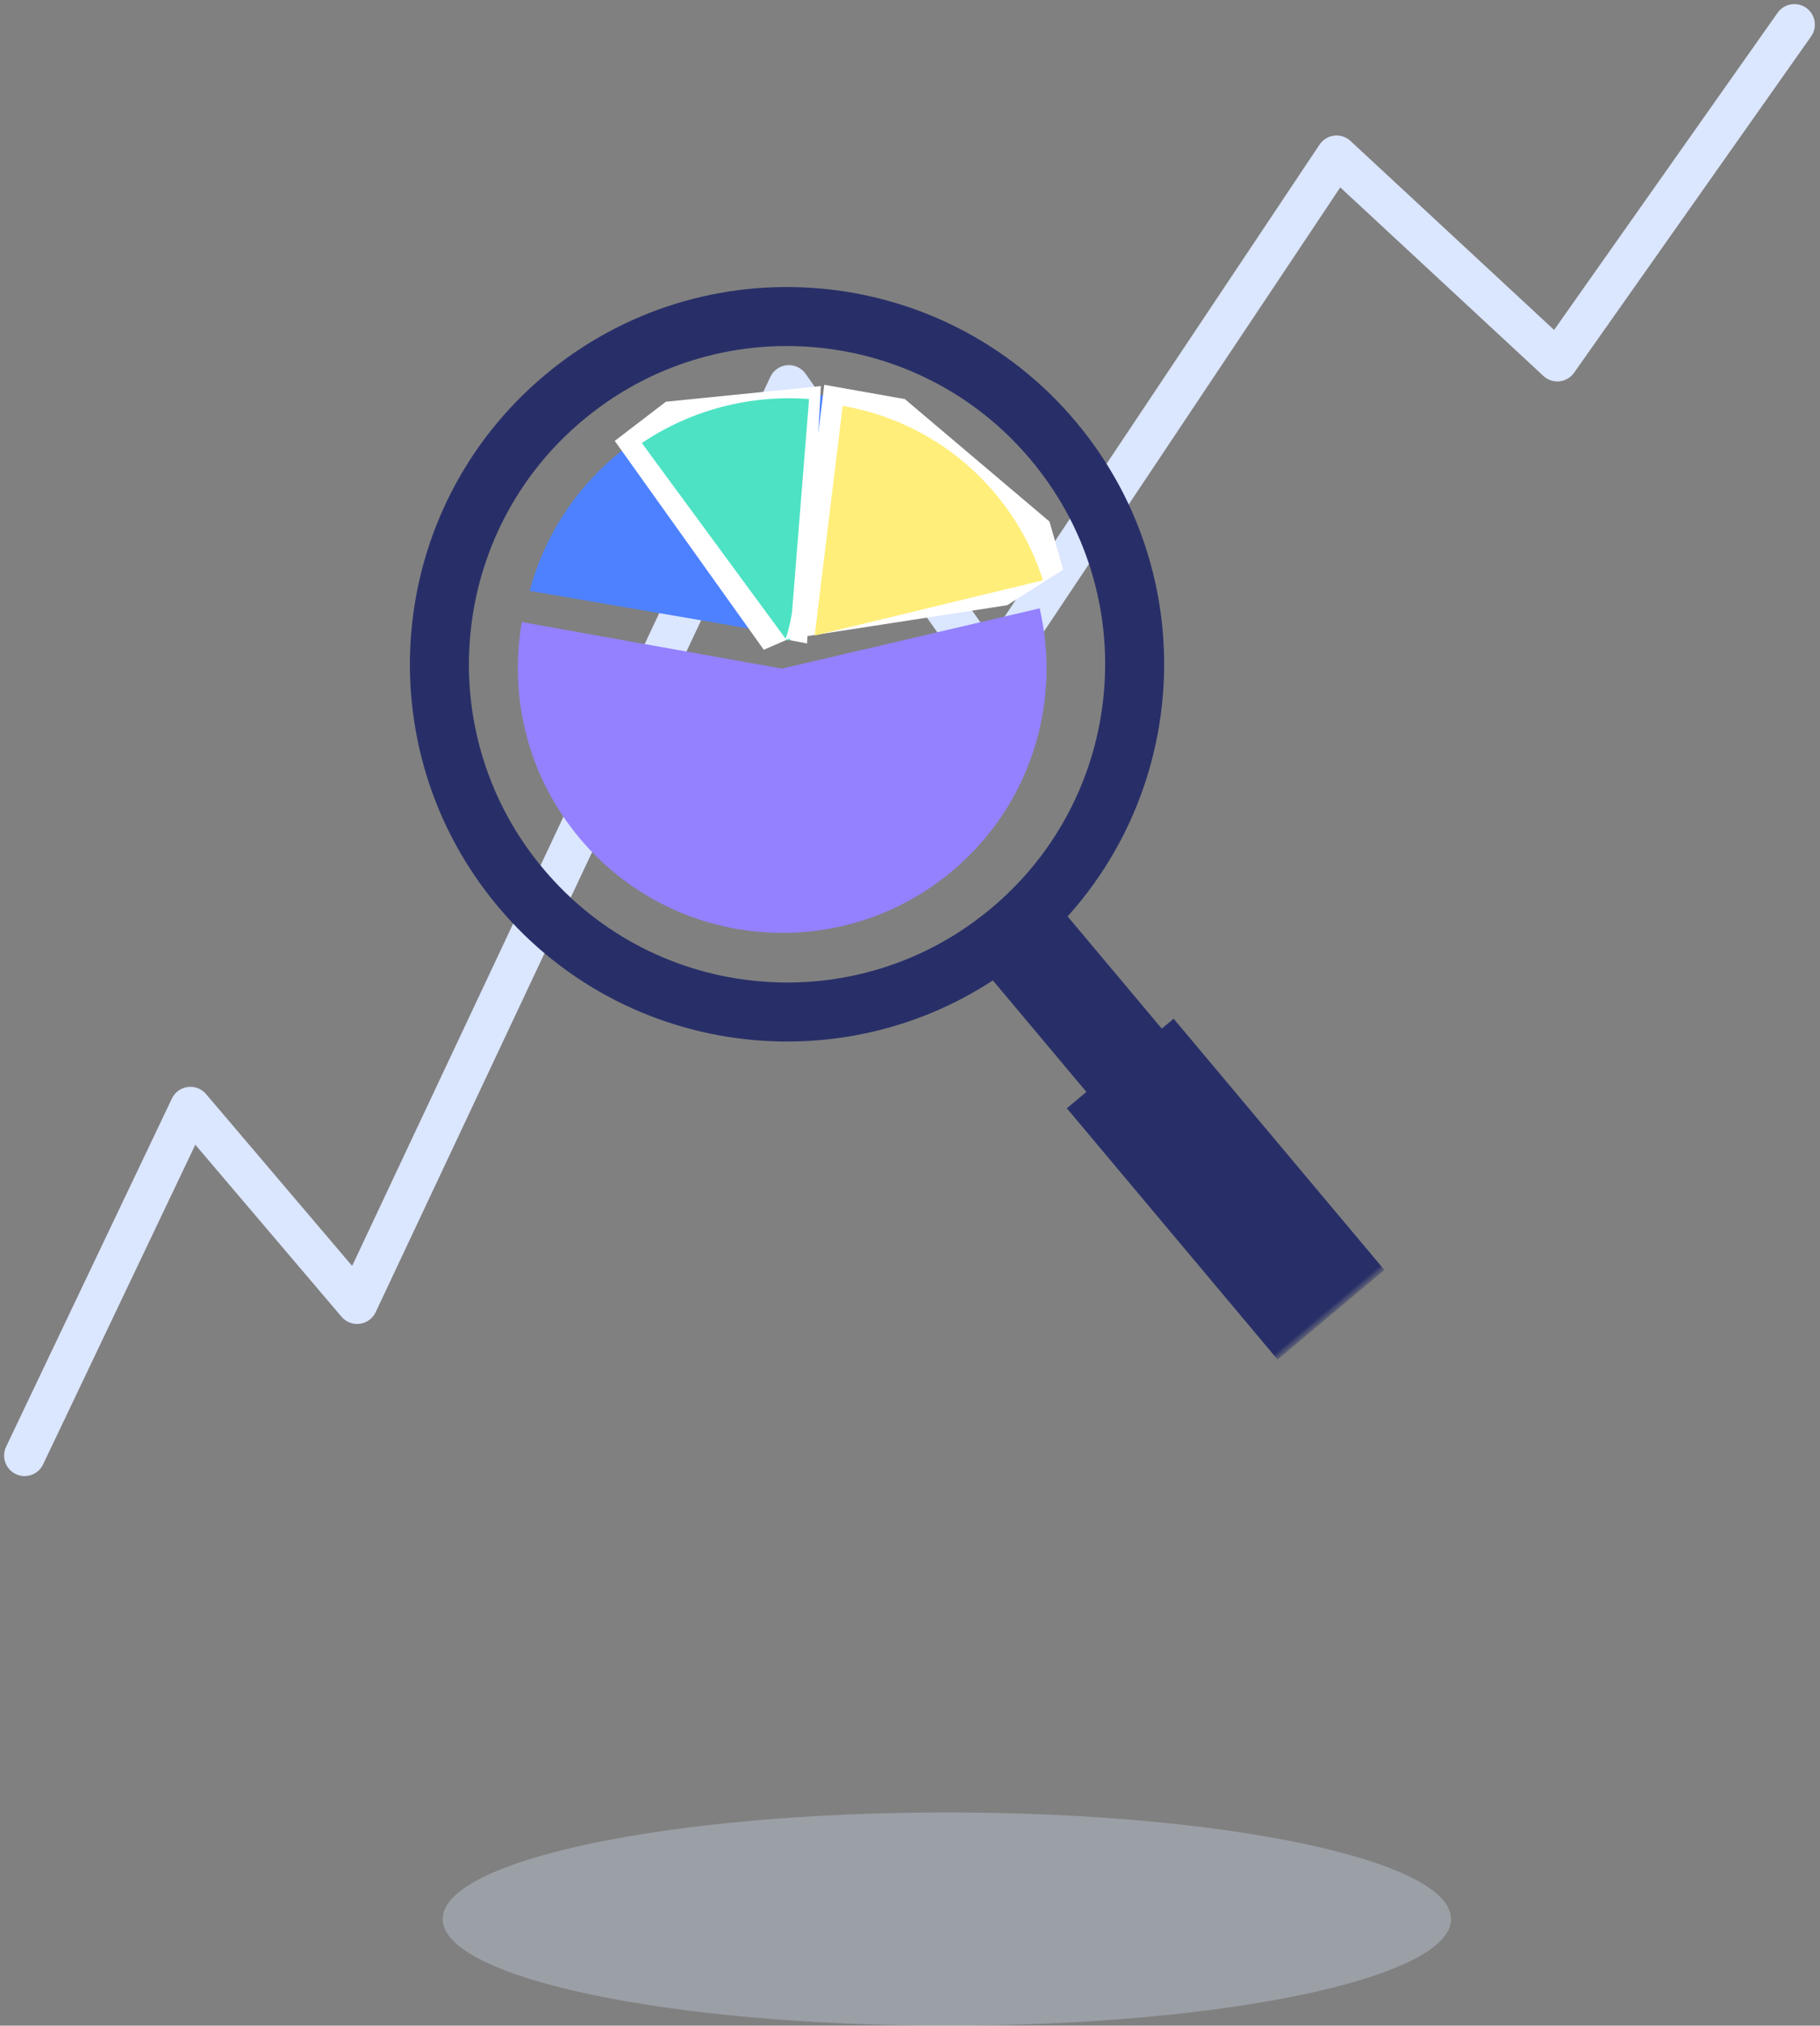 <?xml version="1.0" encoding="UTF-8"?>
<svg width="222px" height="247px" viewBox="0 0 222 247" version="1.1" xmlns="http://www.w3.org/2000/svg" xmlns:xlink="http://www.w3.org/1999/xlink">
    <rect x="0" y="0" width="222" height="247" fill="#808080" stroke="none"/>
    <!-- Generator: Sketch 58 (84663) - https://sketch.com -->
    <title>Group</title>
    <desc>Created with Sketch.</desc>
    <defs>
        <polygon id="path-1" points="0.484 150.176 92.484 150.176 92.484 1.176 0.484 1.176"></polygon>
    </defs>
    <g id="-" stroke="none" stroke-width="1" fill="none" fill-rule="evenodd">
        <g id="Desktop-HD---Numbers" transform="translate(-129, -532)">
            <g id="Group" transform="translate(132, 535)">
                <path d="M174,231 C174,238.18 146.465,244 112.5,244 C78.535,244 51,238.18 51,231 C51,223.82 78.535,218 112.5,218 C146.465,218 174,223.82 174,231" id="Fill-1" fill-opacity="0.3" fill="#DBE6FF"></path>
                <polyline id="Path-6" stroke="#DBE6FF" stroke-width="5" stroke-linecap="round" stroke-linejoin="round" points="0 174.486 20.227 132.023 40.562 155.937 93.227 44.023 117.917 79.121 160.033 16.023 186.961 41.009 215.871 9.09494702e-13"></polyline>
                <g id="Group-13" transform="translate(111.282, 100.033) rotate(-40) translate(-111.282, -100.033) translate(64.282, 24.533)">
                    <path d="M47.158,0.87 C21.752,0.87 1.158,21.465 1.158,46.87 C1.158,72.275 21.752,92.87 47.158,92.87 C72.563,92.87 93.158,72.275 93.158,46.87 C93.158,21.465 72.563,0.87 47.158,0.87 M47.158,8.068 C52.399,8.068 57.48,9.093 62.259,11.115 C66.878,13.068 71.029,15.867 74.595,19.433 C78.16,22.999 80.959,27.149 82.913,31.769 C84.934,36.548 85.959,41.628 85.959,46.87 C85.959,52.111 84.934,57.192 82.913,61.971 C80.959,66.591 78.16,70.741 74.595,74.307 C71.029,77.872 66.878,80.671 62.259,82.625 C57.48,84.646 52.399,85.671 47.158,85.671 C41.916,85.671 36.836,84.646 32.056,82.625 C27.437,80.671 23.287,77.872 19.721,74.307 C16.155,70.741 13.356,66.591 11.402,61.971 C9.381,57.192 8.356,52.111 8.356,46.87 C8.356,41.628 9.381,36.548 11.402,31.769 C13.356,27.149 16.155,22.999 19.721,19.433 C23.287,15.867 27.437,13.068 32.056,11.115 C36.836,9.093 41.916,8.068 47.158,8.068" id="Fill-1" fill="#282F68"></path>
                    <path d="M25.69,22.138 C18.635,28.057 14.148,36.941 14.148,46.875 C14.148,64.693 28.581,79.138 46.384,79.138 C58.946,79.138 69.828,71.946 75.148,61.453 L46.34,46.875 L25.69,22.138 Z" id="Fill-3" fill="#9381FF"></path>
                    <mask id="mask-2" fill="white">
                        <use xlink:href="#path-1"></use>
                    </mask>
                    <g id="Clip-6"></g>
                    <polygon id="Fill-5" fill="#282F68" mask="url(#mask-2)" points="41.615 112.775 53.615 112.775 53.615 88.775 41.615 88.775"></polygon>
                    <polygon id="Fill-7" fill="#282F68" mask="url(#mask-2)" points="38.503 150.286 55.503 150.286 55.503 110.286 38.503 110.286"></polygon>
                    <path d="M49.08,43.71 C49.08,43.71 68.05,53.203 77.526,57.947 C79.033,54.247 79.865,50.205 79.865,45.97 C79.865,28.284 65.395,13.947 47.545,13.947 C40.585,13.947 34.14,16.127 28.865,19.835 L49.08,43.71 Z" id="Fill-8" fill="#4D81FF" mask="url(#mask-2)"></path>
                    <polygon id="Fill-9" fill="#FFFFFF" mask="url(#mask-2)" points="49.091 44.57 46.124 43.693 48.567 12.497 56.419 12.848 72.124 23.539 50.661 46.497"></polygon>
                    <path d="M70.007,23.822 C64.967,18.9 58.324,15.613 50.933,14.819 L49.007,44.661 C49.055,44.685 49.16,44.738 49.32,44.819 L70.007,23.822 Z" id="Fill-10" fill="#4DE2C4" mask="url(#mask-2)"></path>
                    <path d="M48.869,44.379 C50.471,44.379 72.544,23.684 72.544,23.684 L78.952,31.336 L82.869,54.119 L80.377,59.684 L72.361,58.616 L48.869,44.379 Z" id="Fill-11" fill="#FFFFFF" mask="url(#mask-2)"></path>
                    <path d="M72.617,27.093 L51.992,46.355 C57.558,49.117 70.402,55.49 77.66,59.093 C79.163,55.434 79.992,51.438 79.992,47.251 C79.992,39.592 77.224,32.568 72.617,27.093" id="Fill-12" fill="#FFEE7A" mask="url(#mask-2)"></path>
                </g>
            </g>
        </g>
    </g>
</svg>